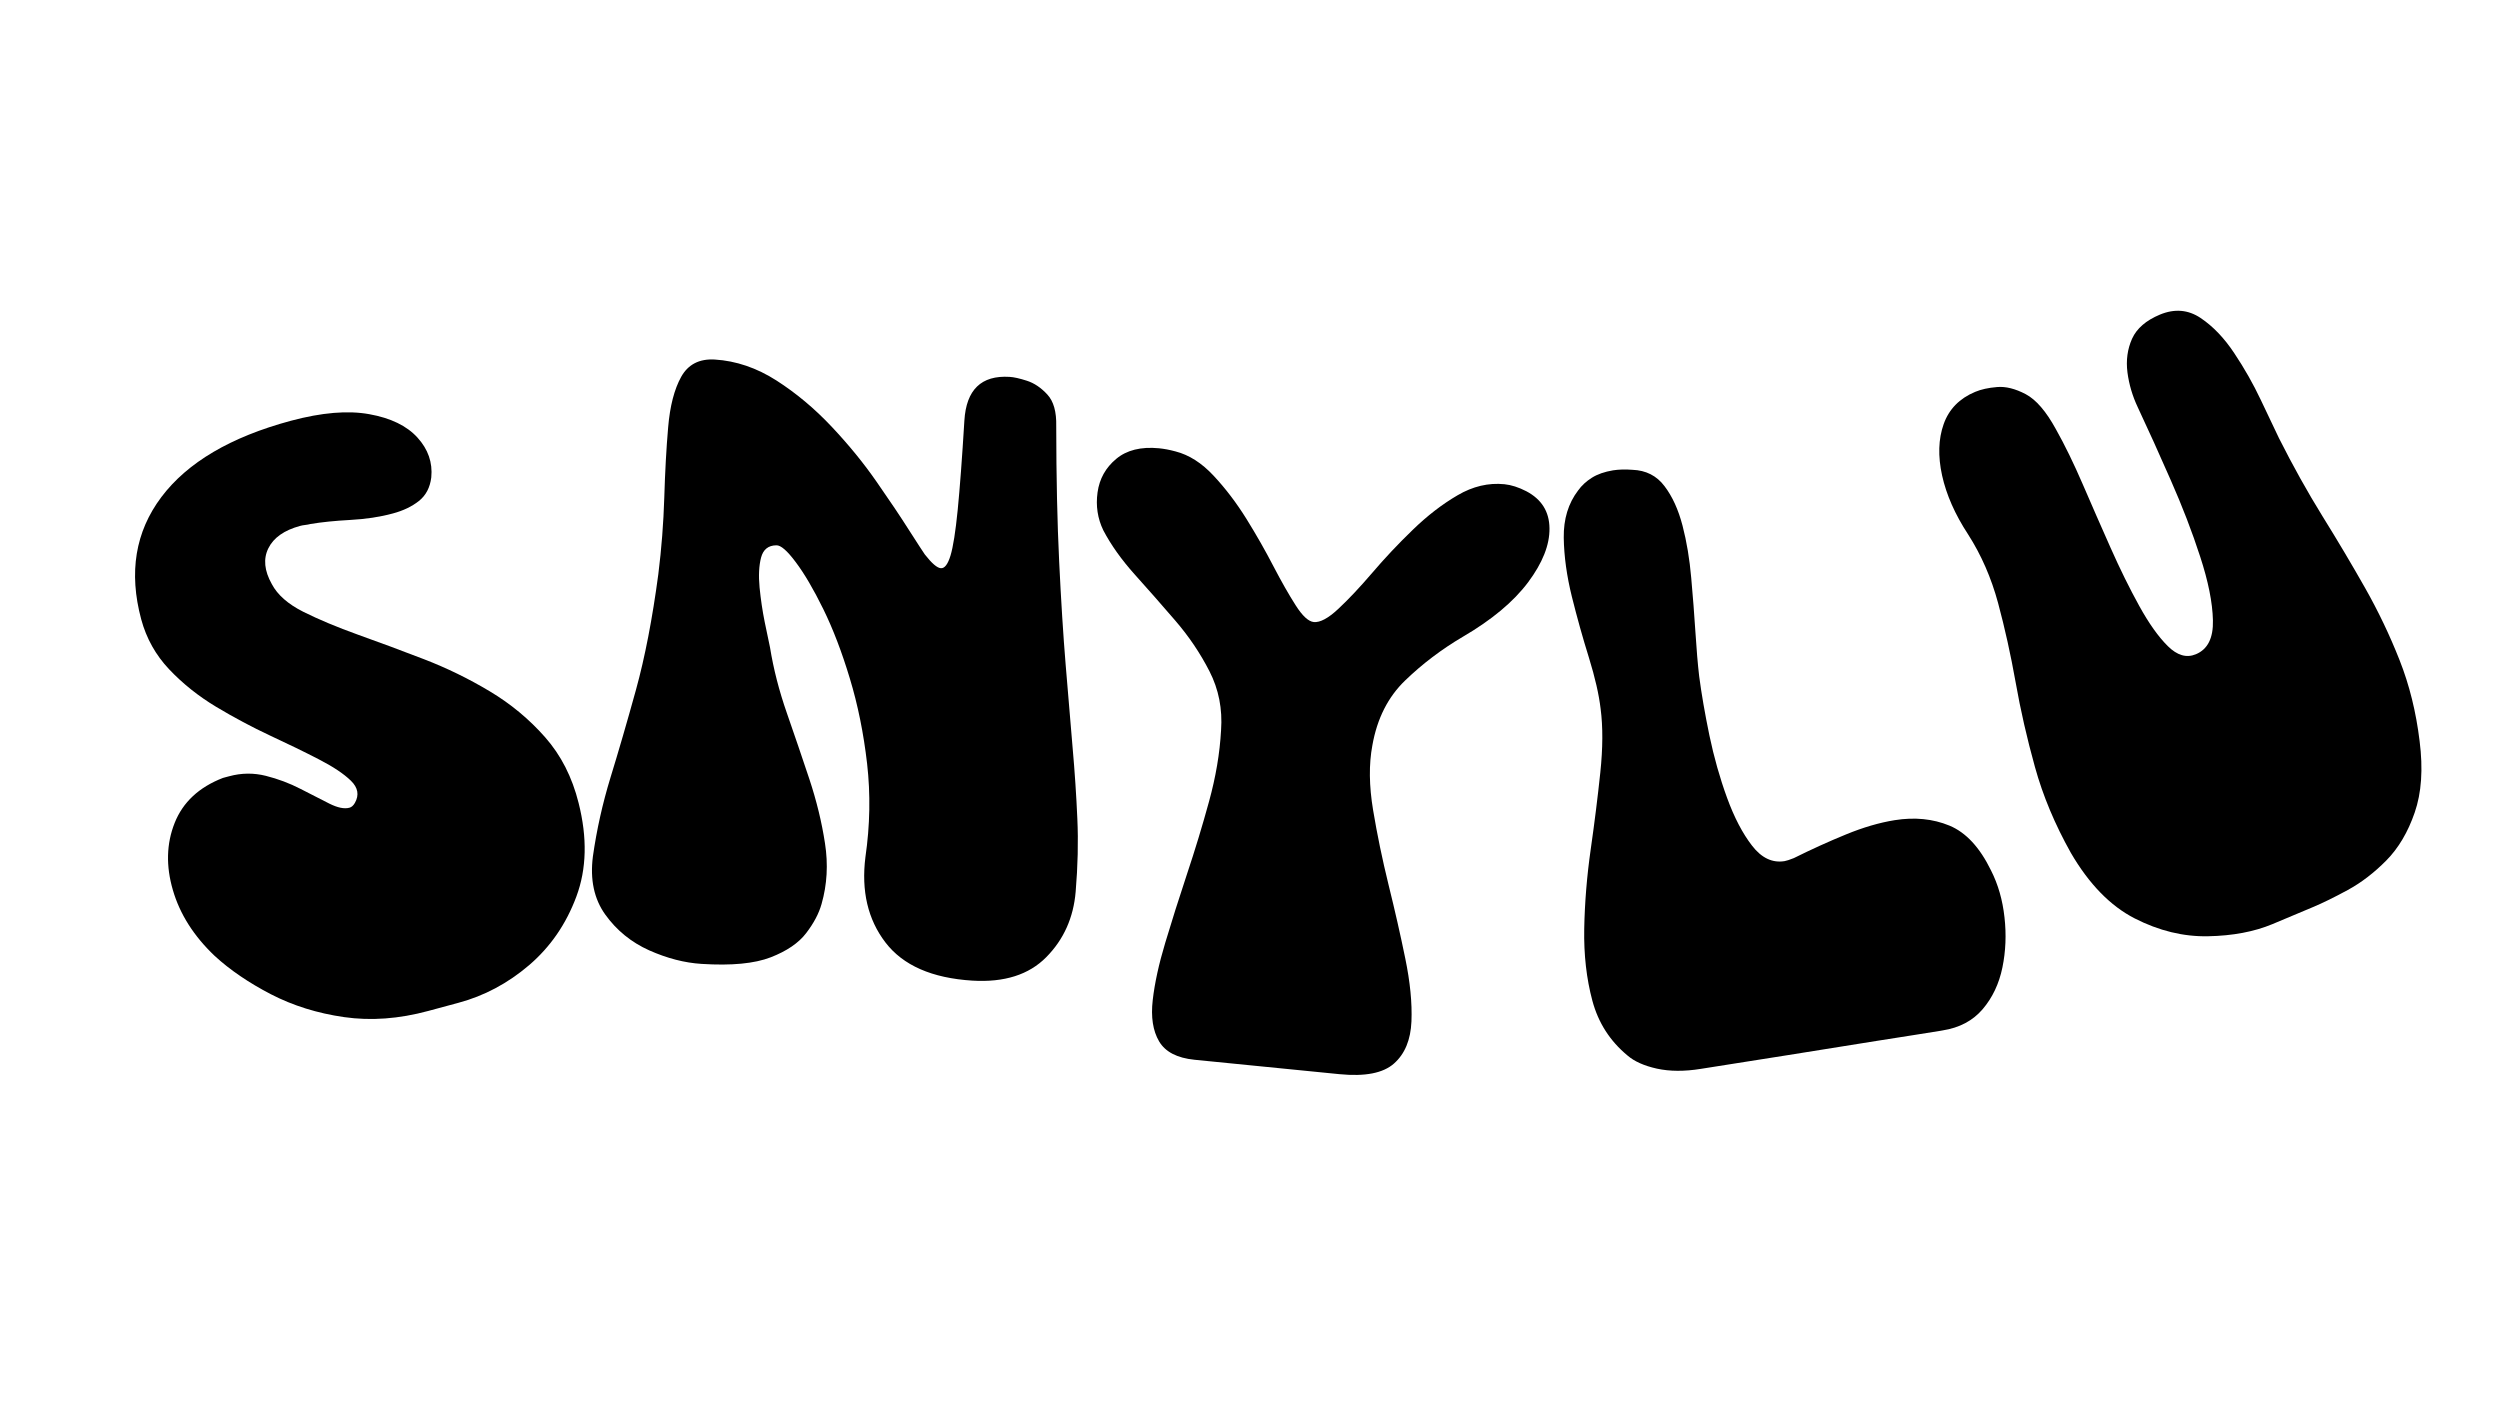 <svg xmlns="http://www.w3.org/2000/svg" xmlns:xlink="http://www.w3.org/1999/xlink" width="1920" zoomAndPan="magnify" viewBox="0 0 1440 810" height="1080" preserveAspectRatio="xMidYMid meet" version="1.0"><path fill="#000000" d="M 123.648 550.59 C 111.609 539.152 103.59 526.512 99.574 512.668 C 95.523 498.828 95.871 485.945 100.594 474.031 C 105.336 462.082 114.605 453.43 128.402 448.09 C 129.004 447.938 129.668 447.758 130.387 447.547 C 131.141 447.352 131.684 447.215 132.012 447.125 C 139.07 445.199 146.113 445.125 153.141 446.887 C 160.152 448.66 166.816 451.156 173.121 454.41 C 179.41 457.66 184.949 460.488 189.734 462.895 C 194.504 465.273 198.355 466.055 201.289 465.242 C 202.492 464.926 203.531 464.008 204.418 462.473 C 206.977 457.945 206.227 453.688 202.133 449.715 C 198.039 445.711 191.84 441.574 183.535 437.316 C 175.227 433.027 165.867 428.469 155.488 423.652 C 145.133 418.809 134.812 413.301 124.551 407.16 C 114.289 400.992 105.262 393.785 97.465 385.555 C 89.688 377.34 84.316 367.723 81.336 356.723 C 74.082 329.73 77.949 306.258 92.953 286.305 C 107.969 266.367 132.812 251.727 167.523 242.367 C 185.34 237.598 200.402 236.332 212.727 238.574 C 225.078 240.789 234.332 245.285 240.473 252.059 C 246.609 258.801 249.258 266.441 248.418 274.988 C 247.695 280.859 245.301 285.387 241.254 288.59 C 237.234 291.766 232.242 294.16 226.266 295.754 C 218.879 297.77 210.707 299.004 201.77 299.484 C 192.863 299.969 185.188 300.75 178.777 301.832 C 177.891 302.074 176.914 302.254 175.828 302.375 C 174.746 302.496 173.754 302.676 172.879 302.918 C 163.688 305.414 157.594 309.703 154.582 315.797 C 151.574 321.859 152.238 328.738 156.57 336.441 C 159.82 342.625 165.855 347.938 174.688 352.391 C 183.551 356.812 194.035 361.207 206.164 365.57 C 218.324 369.906 230.961 374.602 244.082 379.656 C 257.234 384.711 269.871 390.879 282 398.133 C 294.113 405.355 304.766 414.188 313.961 424.617 C 323.141 435.012 329.578 447.652 333.281 462.535 C 338.336 482.516 337.914 500.453 332.016 516.34 C 326.117 532.23 317.031 545.441 304.75 555.945 C 292.473 566.418 278.902 573.641 264.066 577.613 L 246.672 582.309 C 229.773 586.883 213.629 588.07 198.219 585.859 C 182.844 583.66 168.789 579.266 156.027 572.676 C 143.27 566.055 132.465 558.699 123.648 550.59 Z M 123.648 550.59 " fill-opacity="1" fill-rule="nonzero"/><path fill="#000000" d="M 404.176 555.211 C 394.336 554.609 384.254 551.992 373.902 547.387 C 363.578 542.738 355.184 535.891 348.684 526.863 C 342.184 517.836 339.789 506.625 341.52 493.219 C 343.688 477.977 347.059 462.871 351.633 447.898 C 356.234 432.941 361.141 416.09 366.316 397.34 C 371.492 378.562 375.781 356.352 379.195 330.715 C 381.031 316.027 382.176 301.328 382.629 286.594 C 383.062 271.836 383.801 258.336 384.855 246.09 C 385.895 233.855 388.406 224.168 392.379 217.02 C 396.379 209.887 402.82 206.578 411.699 207.09 C 424.008 207.855 435.863 211.887 447.27 219.188 C 458.66 226.5 469.27 235.375 479.109 245.848 C 488.934 256.293 497.586 266.898 505.051 277.688 C 512.543 288.445 518.742 297.699 523.648 305.434 C 528.582 313.137 531.594 317.773 532.676 319.336 C 536.723 324.516 539.809 327.16 541.945 327.281 C 544.109 327.449 545.945 325.039 547.48 320.059 C 549 315.051 550.387 306.277 551.633 293.758 C 552.867 281.207 554.164 264.023 555.484 242.238 C 556.57 224.469 565.238 216.086 581.488 217.078 C 583.926 217.199 587.266 217.953 591.477 219.305 C 595.723 220.676 599.664 223.324 603.273 227.25 C 606.887 231.148 608.586 237.227 608.391 245.488 C 608.422 275.07 608.992 301.039 610.078 323.43 C 611.16 345.82 612.395 365.605 613.809 382.773 C 615.207 399.957 616.531 415.742 617.781 430.145 C 619.059 444.512 619.977 458.34 620.551 471.613 C 621.152 484.852 620.82 498.848 619.586 513.562 C 618.336 528.578 612.695 541.16 602.672 551.301 C 592.684 561.441 578.492 565.957 560.121 564.844 C 536.797 563.398 520.098 556.055 509.984 542.812 C 499.871 529.574 496.035 513.188 498.488 493.641 C 501.137 475.344 501.453 457.438 499.453 439.895 C 497.434 422.363 494.125 406.008 489.52 390.84 C 484.945 375.645 479.844 362.312 474.234 350.875 C 468.605 339.41 463.309 330.383 458.344 323.793 C 453.41 317.172 449.676 313.949 447.148 314.102 C 442.531 314.148 439.594 316.508 438.363 321.203 C 437.156 325.867 436.871 331.602 437.52 338.418 C 438.195 345.25 439.176 351.867 440.469 358.277 C 441.793 364.66 442.816 369.562 443.539 372.965 C 445.539 385.363 448.773 397.941 453.227 410.703 C 457.68 423.461 461.984 436.133 466.168 448.68 C 470.336 461.246 473.344 473.598 475.195 485.758 C 477.078 497.883 476.414 509.531 473.211 520.727 C 471.676 526.188 468.727 531.77 464.363 537.457 C 460.027 543.16 453.199 547.809 443.898 551.422 C 434.586 555.031 421.344 556.297 404.176 555.211 Z M 404.176 555.211 " fill-opacity="1" fill-rule="nonzero"/><path fill="#000000" d="M 635.504 305.453 C 632.207 298.637 631.109 291.352 632.191 283.602 C 633.273 275.824 636.84 269.398 642.906 264.344 C 648.953 259.258 657.184 257.211 667.582 258.203 C 669.148 258.371 670.668 258.594 672.156 258.867 C 673.633 259.152 675.285 259.527 677.09 260.012 C 684.918 262.027 692.23 266.691 699.059 274.035 C 705.922 281.375 712.211 289.668 717.961 298.891 C 723.691 308.129 728.867 317.219 733.488 326.156 C 738.137 335.062 742.41 342.57 746.309 348.668 C 750.188 354.773 753.664 357.98 756.719 358.297 C 760.359 358.656 765.086 356.129 770.863 350.711 C 776.672 345.297 783.172 338.402 790.363 330.008 C 797.543 321.582 805.32 313.32 813.719 305.211 C 822.098 297.07 830.707 290.434 839.539 285.289 C 848.355 280.113 857.367 277.992 866.562 278.91 C 870.488 279.316 874.688 280.652 879.141 282.941 C 887.93 287.562 892.383 294.664 892.504 304.246 C 892.652 313.801 888.547 324.199 880.164 335.426 C 871.77 346.621 859.219 357.094 842.488 366.844 C 830.359 373.988 819.344 382.34 809.445 391.879 C 799.527 401.391 793.207 413.879 790.484 429.316 C 788.438 440.195 788.574 452.641 790.906 466.633 C 793.223 480.598 796.203 494.953 799.812 509.668 C 803.457 524.398 806.676 538.543 809.445 552.102 C 812.242 565.629 813.43 577.711 812.996 588.332 C 812.543 598.973 809.203 607.051 802.945 612.59 C 796.715 618.125 786.273 620.172 771.586 618.727 L 688.047 610.422 C 678.008 609.414 671.207 605.879 667.641 599.828 C 664.062 593.734 662.844 585.805 663.973 576.055 C 665.086 566.305 667.492 555.289 671.191 543.012 C 674.879 530.703 679.031 517.582 683.652 503.648 C 688.301 489.73 692.559 475.723 696.41 461.637 C 700.293 447.523 702.609 433.863 703.332 420.648 C 704.207 408.371 701.98 397.043 696.652 386.645 C 691.355 376.262 684.75 366.48 676.852 357.332 C 668.98 348.184 661.23 339.383 653.617 330.91 C 645.988 322.41 639.957 313.922 635.504 305.453 Z M 635.504 305.453 " fill-opacity="1" fill-rule="nonzero"/><path fill="#000000" d="M 937.43 607.961 C 927.352 599.625 920.609 589.105 917.207 576.422 C 913.809 563.75 912.242 549.91 912.516 534.891 C 912.801 519.891 914.047 504.68 916.246 489.27 C 918.457 473.832 920.293 459.055 921.781 444.973 C 923.258 430.887 923.316 418.668 921.965 408.316 C 921 400.102 918.758 390.262 915.223 378.824 C 911.656 367.391 908.391 355.699 905.41 343.738 C 902.449 331.789 900.883 320.445 900.719 309.73 C 900.566 298.988 903.336 289.898 909.023 282.465 C 911.039 279.668 913.656 277.23 916.906 275.184 C 920.156 273.137 924.219 271.723 929.125 270.91 C 932.449 270.398 936.168 270.293 940.262 270.609 C 948.086 270.895 954.238 274.023 958.738 279.996 C 963.266 285.941 966.742 293.539 969.148 302.809 C 971.559 312.078 973.211 322.098 974.145 332.844 C 975.109 343.555 975.906 353.938 976.555 363.961 C 977.184 373.949 977.906 382.469 978.719 389.48 C 980.043 399.559 982 410.938 984.617 423.605 C 987.266 436.246 990.652 448.223 994.789 459.539 C 998.914 470.852 1003.711 480.047 1009.176 487.102 C 1014.621 494.176 1020.867 497.141 1027.895 496.012 C 1029.051 495.816 1030.844 495.227 1033.25 494.266 C 1043.316 489.254 1053.309 484.727 1063.223 480.664 C 1073.168 476.57 1082.543 473.832 1091.332 472.418 C 1102.84 470.582 1113.359 471.621 1122.867 475.547 C 1132.379 479.488 1140.355 488.098 1146.824 501.367 C 1150.918 509.434 1153.504 518.445 1154.586 528.391 C 1155.703 538.309 1155.309 547.938 1153.383 557.281 C 1151.457 566.641 1147.668 574.645 1142.008 581.297 C 1136.352 587.918 1128.66 591.996 1118.957 593.516 C 1118.672 593.559 1118.445 593.605 1118.293 593.637 C 1118.176 593.68 1117.949 593.727 1117.633 593.754 C 1113.691 594.402 1108.543 595.23 1102.164 596.223 C 1095.785 597.23 1088.637 598.359 1080.738 599.594 C 1065.238 602.09 1048.328 604.801 1030 607.719 C 1011.656 610.609 994.879 613.258 979.684 615.664 C 970.25 617.199 961.824 617.152 954.402 615.543 C 947.016 613.902 941.359 611.375 937.43 607.961 Z M 937.43 607.961 " fill-opacity="1" fill-rule="nonzero"/><path fill="#000000" d="M 1192.852 491.316 C 1183.629 474.871 1176.719 458.379 1172.145 441.844 C 1167.543 425.277 1163.824 409.012 1161.012 393.031 C 1158.168 377.066 1154.797 361.84 1150.898 347.348 C 1146.973 332.828 1141.211 319.648 1133.625 307.805 C 1126.086 296.293 1121.094 284.98 1118.641 273.859 C 1116.203 262.754 1116.504 252.898 1119.543 244.309 C 1122.598 235.684 1128.66 229.484 1137.719 225.707 C 1141.133 224.266 1145.332 223.348 1150.297 222.941 C 1155.277 222.504 1160.77 223.875 1166.789 227.031 C 1172.777 230.207 1178.57 236.934 1184.184 247.195 C 1189.328 256.344 1194.477 266.922 1199.652 278.914 C 1204.828 290.922 1210.168 303.094 1215.66 315.449 C 1221.152 327.816 1226.676 339.012 1232.215 349.031 C 1237.75 359.07 1243.227 366.773 1248.645 372.145 C 1254.062 377.531 1259.449 379.098 1264.836 376.84 C 1271.652 373.996 1274.918 367.48 1274.645 357.277 C 1274.406 347.047 1271.953 334.828 1267.301 320.625 C 1262.684 306.391 1257.027 291.676 1250.328 276.508 C 1243.664 261.309 1237.328 247.301 1231.312 234.496 C 1228.301 228.117 1226.328 221.465 1225.414 214.516 C 1224.523 207.531 1225.414 201.078 1228.059 195.133 C 1230.738 189.207 1236.082 184.57 1244.07 181.23 C 1252.527 177.711 1260.352 178.34 1267.543 183.156 C 1274.723 187.973 1281.207 194.758 1286.984 203.5 C 1292.793 212.211 1297.879 221.164 1302.211 230.344 C 1306.547 239.492 1310.035 246.836 1312.684 252.371 C 1320.75 268.383 1329.117 283.398 1337.781 297.391 C 1346.48 311.402 1354.648 325.141 1362.277 338.621 C 1369.891 352.074 1376.512 365.93 1382.141 380.211 C 1387.797 394.504 1391.648 410.047 1393.695 426.855 C 1395.742 442.984 1394.793 456.707 1390.867 468.023 C 1386.969 479.34 1381.508 488.547 1374.496 495.648 C 1367.469 502.754 1360.082 508.41 1352.348 512.621 C 1344.598 516.836 1337.902 520.133 1332.246 522.492 L 1308.891 532.305 C 1298.375 536.684 1286.02 539.016 1271.816 539.285 C 1257.645 539.57 1243.559 536.141 1229.566 528.992 C 1215.57 521.816 1203.324 509.254 1192.852 491.316 Z M 1192.852 491.316 " fill-opacity="1" fill-rule="nonzero"/></svg>